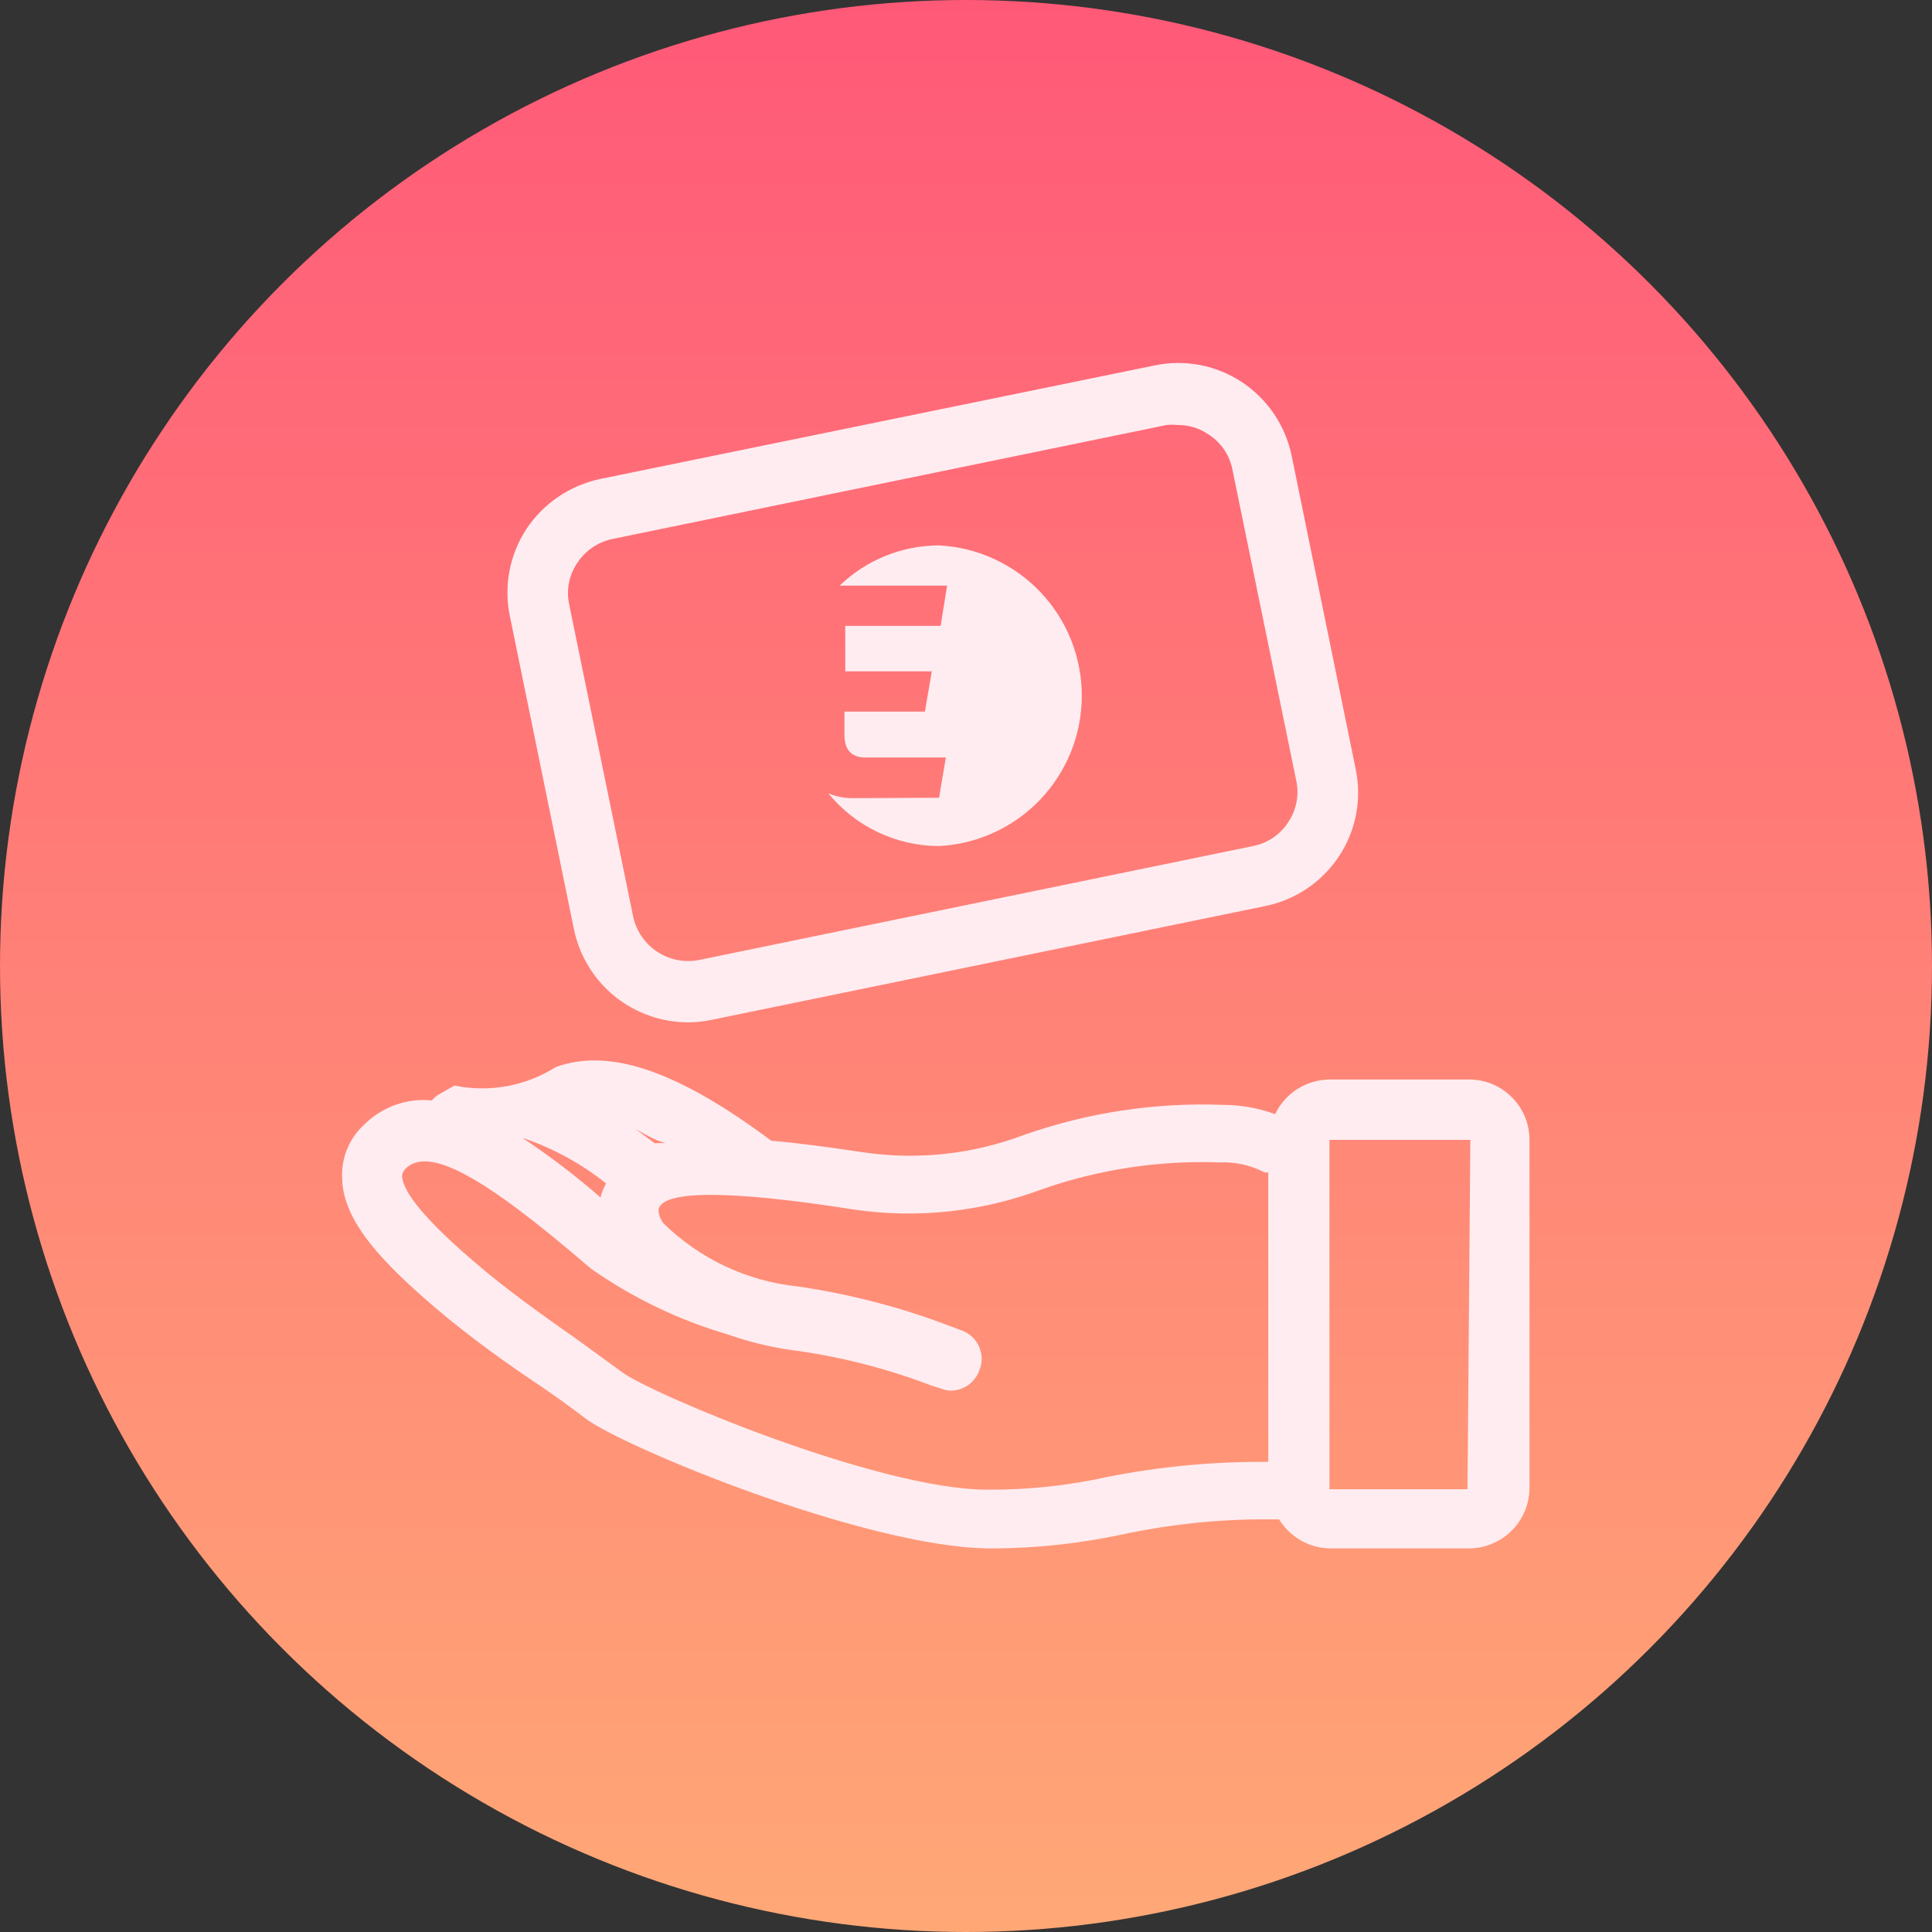 <svg width="48" height="48" viewBox="0 0 48 48" fill="none" xmlns="http://www.w3.org/2000/svg">
<rect x="0" y="0" width="48" height="48" fill="#333333" stroke="none"/>
<circle cx="24" cy="24" r="24" fill="url(#paint0_linear_5850_996)"/>
<path d="M14.26 23.09C14.395 23.741 14.75 24.326 15.265 24.747C15.78 25.167 16.425 25.398 17.09 25.4C17.285 25.4 17.479 25.38 17.67 25.34L31.44 22.51C32.19 22.356 32.848 21.91 33.27 21.27C33.478 20.954 33.622 20.599 33.693 20.226C33.763 19.854 33.759 19.471 33.68 19.1L32.09 11.32C31.935 10.57 31.489 9.912 30.85 9.49C30.533 9.281 30.178 9.138 29.806 9.067C29.433 8.997 29.05 9.001 28.68 9.08L14.91 11.9C14.161 12.059 13.504 12.504 13.08 13.14C12.871 13.459 12.728 13.815 12.657 14.189C12.587 14.563 12.591 14.948 12.67 15.32L14.26 23.09ZM14.34 13.99C14.439 13.837 14.568 13.705 14.72 13.602C14.871 13.499 15.041 13.427 15.22 13.39L28.98 10.56C29.073 10.55 29.167 10.55 29.26 10.56C29.531 10.556 29.796 10.637 30.02 10.79C30.174 10.888 30.308 11.017 30.411 11.168C30.514 11.319 30.585 11.49 30.62 11.67L32.21 19.42C32.244 19.592 32.244 19.768 32.209 19.94C32.175 20.112 32.107 20.275 32.01 20.42C31.912 20.575 31.783 20.708 31.632 20.811C31.48 20.915 31.31 20.985 31.13 21.02L17.37 23.85C17.009 23.921 16.635 23.848 16.329 23.646C16.022 23.444 15.807 23.129 15.73 22.77L14.14 15.01C14.103 14.835 14.102 14.655 14.136 14.48C14.17 14.305 14.24 14.138 14.34 13.99V13.99Z" fill="#FFECF0"/>
<path d="M21.2 19.83C20.987 19.833 20.776 19.792 20.58 19.71C20.913 20.118 21.332 20.448 21.808 20.674C22.283 20.901 22.803 21.019 23.33 21.02C24.287 20.971 25.189 20.555 25.849 19.86C26.509 19.165 26.877 18.244 26.877 17.285C26.877 16.327 26.509 15.405 25.849 14.71C25.189 14.015 24.287 13.6 23.33 13.55C22.409 13.552 21.523 13.91 20.86 14.55H23.53L23.37 15.55H21V16.68H23.15L22.98 17.68H20.98V18.26C20.98 18.6 21.13 18.82 21.5 18.82H23.5L23.33 19.82L21.2 19.83Z" fill="#FFECF0"/>
<path d="M36.47 26.82H33.04C32.756 26.821 32.477 26.902 32.236 27.054C31.996 27.206 31.803 27.423 31.68 27.68C31.264 27.529 30.824 27.451 30.38 27.45C28.709 27.387 27.04 27.638 25.46 28.19C24.186 28.675 22.809 28.827 21.46 28.63C20.64 28.51 19.87 28.4 19.16 28.34C16.87 26.63 15.16 26.02 13.81 26.51C13.062 26.984 12.158 27.149 11.29 26.97L10.94 27.17C10.86 27.212 10.788 27.27 10.73 27.34C10.423 27.309 10.113 27.347 9.823 27.451C9.532 27.555 9.268 27.722 9.05 27.94C8.868 28.105 8.725 28.308 8.63 28.534C8.535 28.76 8.491 29.005 8.5 29.25C8.5 30.38 9.62 31.46 10.79 32.47C11.68 33.23 12.68 33.94 13.48 34.47C13.9 34.76 14.26 35.02 14.53 35.23C15.43 35.93 21.44 38.42 24.53 38.47H24.76C25.799 38.459 26.834 38.345 27.85 38.13C29.141 37.852 30.46 37.724 31.78 37.75C31.915 37.969 32.103 38.15 32.327 38.276C32.551 38.402 32.803 38.469 33.06 38.47H36.49C36.891 38.47 37.275 38.311 37.558 38.028C37.841 37.745 38 37.361 38 36.96V28.32C38 28.12 37.961 27.923 37.883 27.739C37.806 27.555 37.693 27.388 37.55 27.249C37.408 27.109 37.239 26.999 37.054 26.925C36.868 26.852 36.67 26.816 36.47 26.82V26.82ZM16.47 28.4H16.26L15.79 28.05C16.01 28.17 16.24 28.32 16.53 28.4H16.47ZM15.06 29.4C14.998 29.509 14.95 29.627 14.92 29.75C14.306 29.215 13.658 28.721 12.98 28.27C13.743 28.526 14.454 28.916 15.08 29.42L15.06 29.4ZM27.53 36.69C26.546 36.91 25.539 37.017 24.53 37.01C21.8 37.01 16.07 34.58 15.44 34.08L14.34 33.28C13.56 32.73 12.59 32.05 11.76 31.33C10.31 30.09 9.99 29.49 9.99 29.21C9.99 29.21 9.99 29.12 10.08 29.03C10.66 28.48 11.99 29.2 14.67 31.51C15.706 32.239 16.855 32.794 18.07 33.15V33.15C18.561 33.323 19.066 33.451 19.58 33.53C20.795 33.684 21.987 33.983 23.13 34.42L23.38 34.5C23.46 34.532 23.545 34.549 23.63 34.55C23.784 34.547 23.933 34.498 24.058 34.409C24.183 34.319 24.278 34.194 24.33 34.05C24.37 33.955 24.39 33.853 24.389 33.75C24.387 33.648 24.365 33.546 24.323 33.452C24.28 33.358 24.219 33.274 24.143 33.205C24.067 33.136 23.978 33.083 23.88 33.05L23.64 32.96C22.405 32.485 21.12 32.15 19.81 31.96C18.555 31.828 17.381 31.274 16.48 30.39C16.405 30.292 16.363 30.173 16.36 30.05C16.46 29.57 18.09 29.56 21.21 30.05C22.784 30.281 24.391 30.109 25.88 29.55C27.299 29.052 28.798 28.825 30.3 28.88C30.689 28.863 31.076 28.949 31.42 29.13H31.51V36.32C30.174 36.308 28.841 36.432 27.53 36.69V36.69ZM36.46 37H33.03V28.32H36.53L36.46 37Z" fill="#FFECF0"/>
<defs>
<linearGradient id="paint0_linear_5850_996" x1="24" y1="0" x2="24" y2="48" gradientUnits="userSpaceOnUse">
<stop stop-color="#FF5978"/>
<stop offset="1" stop-color="#FFA876"/>
</linearGradient>
</defs>
</svg>
